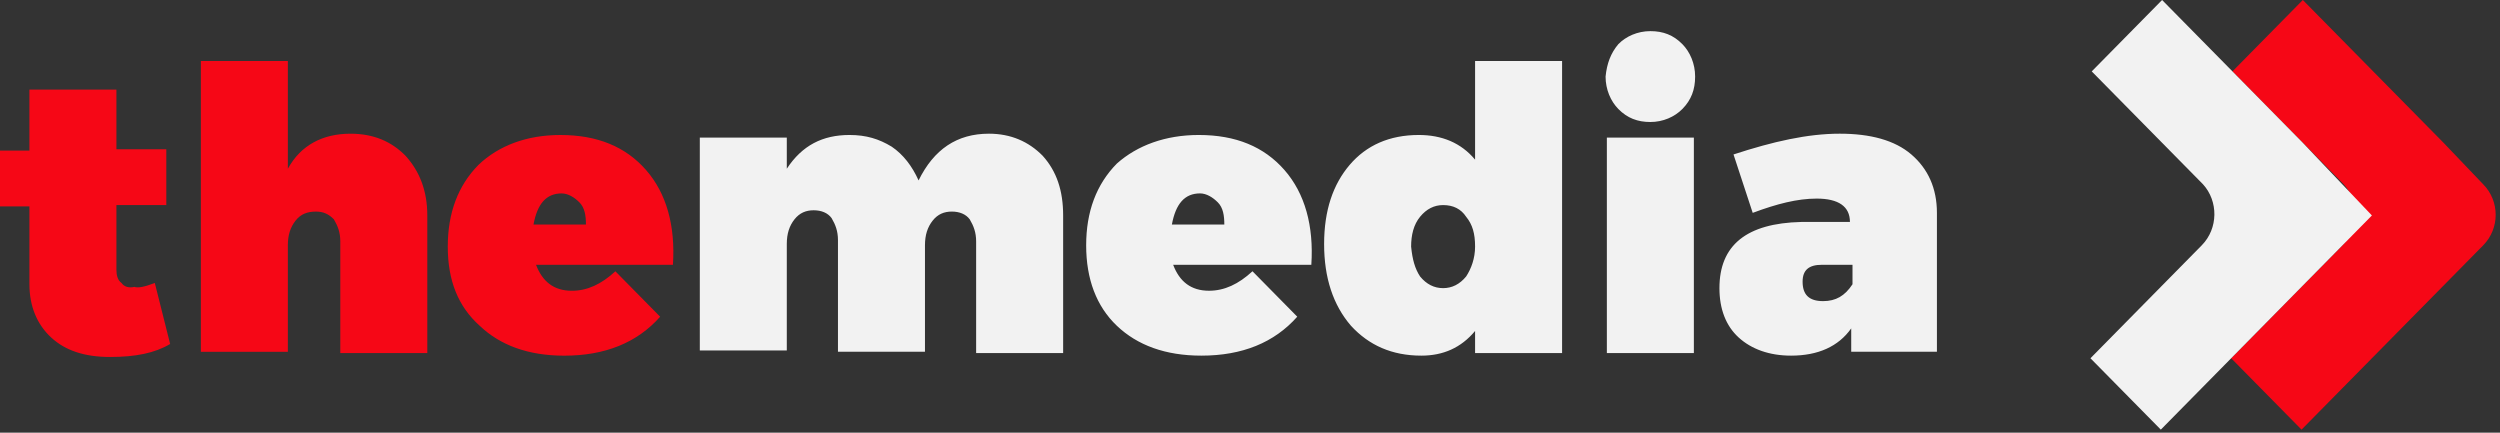 <?xml version="1.0" encoding="UTF-8"?> <svg xmlns="http://www.w3.org/2000/svg" width="156" height="27" viewBox="0 0 156 27" fill="none"><rect x="0" y="0" width="156" height="27" fill="#333333" stroke="none"/> <path d="M61.71 8.342C63.067 8.342 64.184 8.828 65.062 9.719C65.941 10.691 66.34 11.906 66.34 13.445V22.03H60.911V15.065C60.911 14.498 60.752 14.093 60.512 13.688C60.273 13.364 59.873 13.202 59.395 13.202C58.916 13.202 58.516 13.364 58.197 13.769C57.878 14.174 57.718 14.66 57.718 15.308V21.949H52.289V14.984C52.289 14.417 52.13 14.012 51.89 13.607C51.651 13.283 51.252 13.121 50.773 13.121C50.294 13.121 49.895 13.283 49.575 13.688C49.256 14.093 49.096 14.579 49.096 15.227V21.868H43.668V8.585H49.096V10.529C50.054 9.071 51.331 8.423 53.008 8.423C54.046 8.423 54.844 8.666 55.642 9.152C56.361 9.638 56.92 10.367 57.319 11.258C58.277 9.314 59.714 8.342 61.71 8.342ZM74.802 8.423C77.117 8.423 78.873 9.152 80.151 10.61C81.428 12.068 81.987 14.093 81.827 16.523H73.205C73.604 17.576 74.323 18.142 75.441 18.142C76.398 18.142 77.277 17.738 78.155 16.927L80.949 19.762C79.512 21.382 77.516 22.192 74.962 22.192C72.726 22.192 70.97 21.544 69.693 20.329C68.415 19.114 67.777 17.413 67.777 15.308C67.777 13.202 68.415 11.501 69.693 10.205C70.97 9.071 72.726 8.423 74.802 8.423ZM73.125 14.012H76.398C76.398 13.445 76.319 12.959 75.999 12.635C75.68 12.311 75.281 12.068 74.882 12.068C73.924 12.068 73.365 12.716 73.125 14.012ZM92.045 3.806H97.474V22.03H92.045V20.653C91.167 21.706 90.05 22.192 88.692 22.192C86.856 22.192 85.419 21.544 84.302 20.329C83.184 19.033 82.625 17.332 82.625 15.227C82.625 13.121 83.184 11.501 84.222 10.286C85.26 9.071 86.697 8.423 88.533 8.423C89.97 8.423 91.167 8.909 92.045 9.962V3.806ZM88.613 17.252C89.012 17.738 89.491 17.98 90.05 17.98C90.608 17.98 91.087 17.738 91.487 17.252C91.806 16.765 92.045 16.118 92.045 15.389C92.045 14.579 91.886 14.012 91.487 13.526C91.167 13.04 90.688 12.797 90.05 12.797C89.491 12.797 89.012 13.04 88.613 13.526C88.213 14.012 88.054 14.66 88.054 15.389C88.134 16.199 88.293 16.765 88.613 17.252ZM100.986 2.753C101.465 2.267 102.184 1.943 102.982 1.943C103.781 1.943 104.419 2.186 104.978 2.753C105.457 3.239 105.776 3.968 105.776 4.778C105.776 5.588 105.537 6.236 104.978 6.803C104.499 7.289 103.781 7.613 102.982 7.613C102.184 7.613 101.545 7.37 100.986 6.803C100.508 6.317 100.188 5.588 100.188 4.778C100.268 3.968 100.508 3.32 100.986 2.753ZM105.697 8.585V22.03H100.268V8.585H105.697ZM114.797 8.342C116.713 8.342 118.23 8.747 119.268 9.638C120.306 10.529 120.864 11.744 120.864 13.283V21.949H115.516V20.491C114.717 21.625 113.44 22.192 111.764 22.192C110.407 22.192 109.289 21.787 108.491 21.058C107.692 20.329 107.293 19.276 107.293 17.98C107.293 15.308 108.97 13.931 112.402 13.85H115.436C115.436 12.878 114.717 12.392 113.36 12.392C112.163 12.392 110.886 12.716 109.369 13.283L108.171 9.638C110.646 8.828 112.802 8.342 114.797 8.342ZM113.759 18.79C114.558 18.79 115.117 18.466 115.596 17.738V16.523H113.68C112.881 16.523 112.482 16.846 112.482 17.576C112.482 18.386 112.881 18.79 113.759 18.79Z" fill="#F2F2F2"></path> <path d="M9.66 17.658L10.617 21.465C9.66 22.032 8.462 22.275 6.865 22.275C5.269 22.275 4.071 21.87 3.193 21.06C2.315 20.25 1.836 19.116 1.836 17.739V12.879H0V9.396H1.836V5.59H7.265V9.315H10.378V12.798H7.265V16.848C7.265 17.172 7.344 17.496 7.584 17.658C7.744 17.901 8.063 17.982 8.382 17.901C8.622 17.982 9.021 17.901 9.66 17.658ZM21.874 8.343C23.311 8.343 24.428 8.829 25.306 9.72C26.185 10.692 26.664 11.907 26.664 13.446V22.032H21.235V15.066C21.235 14.499 21.075 14.094 20.836 13.689C20.517 13.365 20.197 13.203 19.718 13.203C19.16 13.203 18.76 13.365 18.441 13.77C18.122 14.175 17.962 14.661 17.962 15.309V21.951H12.534V3.808H17.962V10.53C18.76 9.072 20.117 8.343 21.874 8.343ZM34.966 8.424C37.281 8.424 39.037 9.153 40.315 10.611C41.592 12.069 42.151 14.094 41.991 16.524H33.449C33.848 17.577 34.567 18.144 35.684 18.144C36.642 18.144 37.521 17.739 38.399 16.929L41.193 19.764C39.756 21.384 37.76 22.194 35.206 22.194C32.97 22.194 31.214 21.546 29.937 20.331C28.579 19.116 27.941 17.496 27.941 15.39C27.941 13.284 28.58 11.583 29.857 10.287C31.134 9.072 32.89 8.424 34.966 8.424ZM33.29 14.013H36.563C36.563 13.446 36.483 12.96 36.163 12.636C35.844 12.312 35.445 12.069 35.046 12.069C34.088 12.069 33.529 12.717 33.29 14.013Z" fill="#F60716"></path> <path d="M146.171 15.308L139.226 22.355L143.616 26.809L154.952 15.308C155.99 14.255 155.99 12.554 154.952 11.501L152.478 8.91L143.696 0L139.305 4.455L146.251 11.501C147.209 12.554 147.209 14.255 146.171 15.308Z" fill="#F60716"></path> <path d="M137.389 15.308L130.444 22.355L134.835 26.809L148.007 13.445L143.696 8.91L134.915 0L130.524 4.455L137.469 11.501C138.427 12.554 138.427 14.255 137.389 15.308Z" fill="#F2F2F2"></path> </svg> 